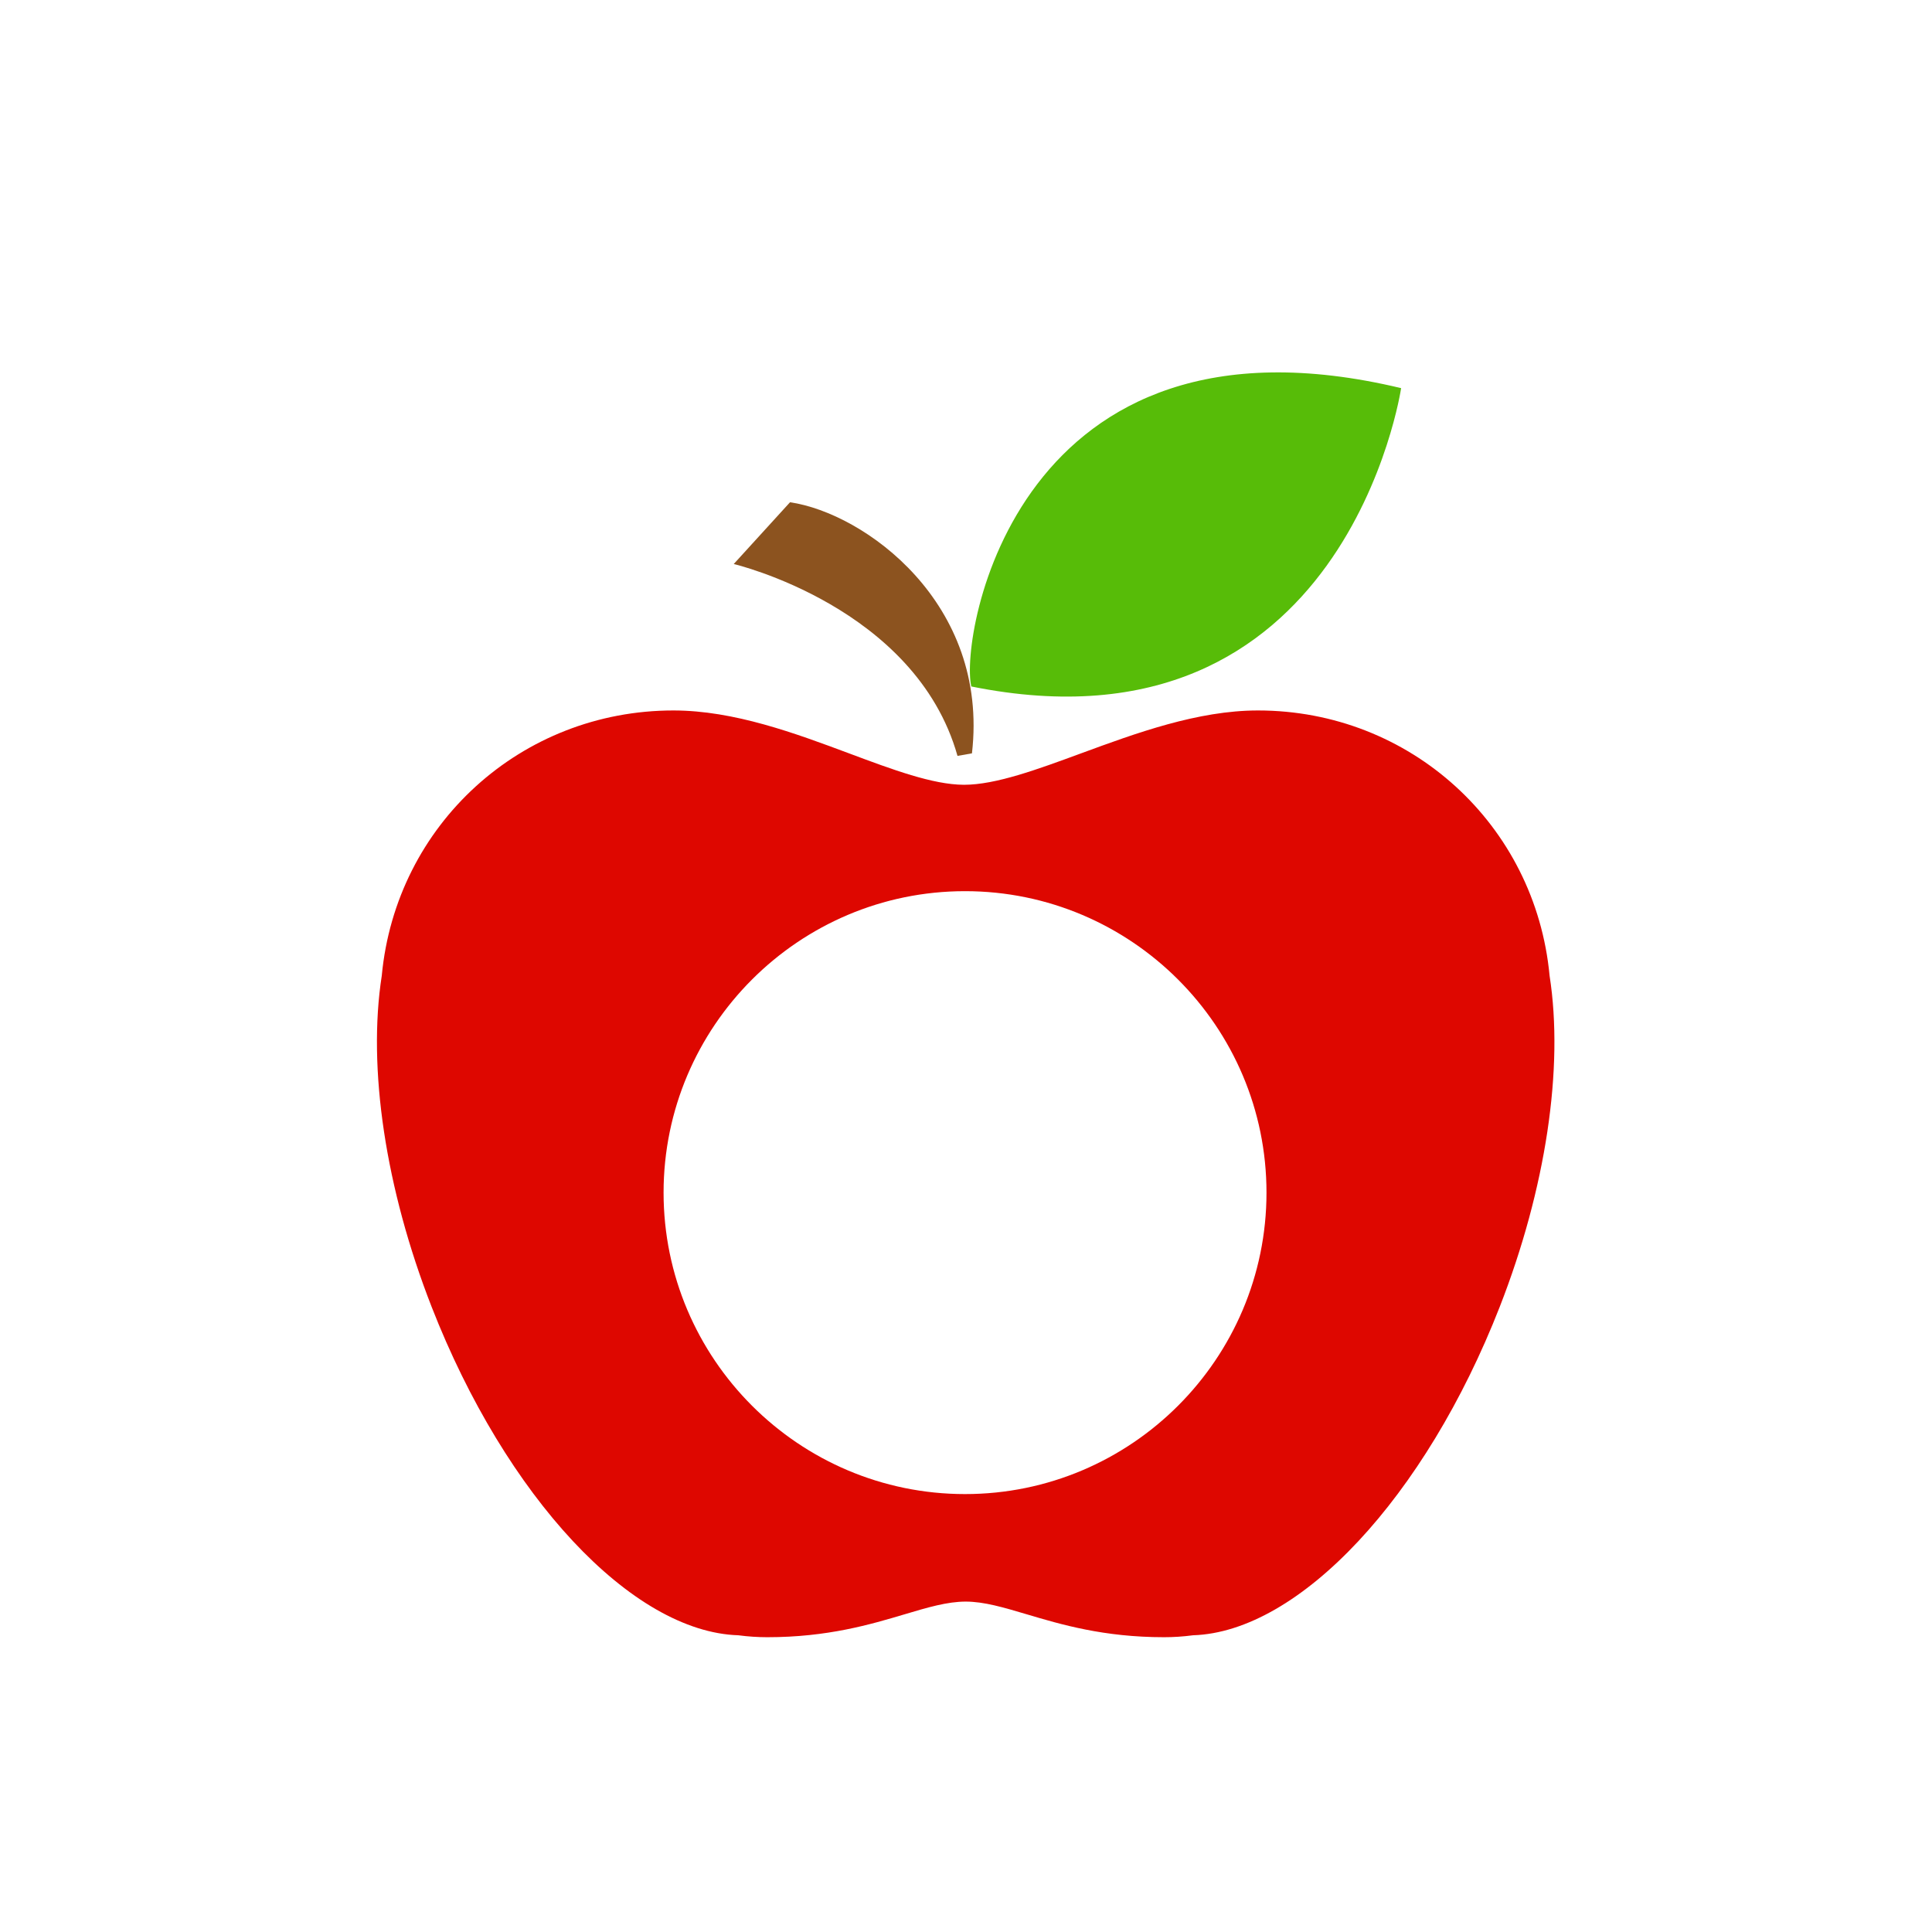 <?xml version="1.0" encoding="utf-8"?>
<!-- Generator: Adobe Illustrator 21.0.0, SVG Export Plug-In . SVG Version: 6.00 Build 0)  -->
<svg version="1.1" xmlns="http://www.w3.org/2000/svg" xmlns:xlink="http://www.w3.org/1999/xlink" x="0px" y="0px"
	 viewBox="0 0 600 600" style="enable-background:new 0 0 600 600;" xml:space="preserve">
<style type="text/css">
	.st0{fill:#DE0700;}
	.st1{fill:#57BC08;}
	.st2{fill:#8C531F;}
</style>
<g id="Mode_Isolation">
	<path class="st0" d="M481.24,303.03c-4.41-46.98-43.31-82.39-90.57-82.39c-18.72,0-37.93,7.07-54.88,13.3
		c-13.66,5.03-26.57,9.78-36.39,9.78c-0.04,0-0.07,0-0.11,0c-9.6-0.04-22.16-4.73-35.46-9.7c-16.8-6.27-35.84-13.38-54.7-13.38
		c-47.26,0-86.16,35.4-90.57,82.38c-4.47,28.7,1.17,66.16,15.47,102.79c23.08,59.11,62.21,101,95.27,102.04
		c3.02,0.4,6.04,0.6,8.97,0.6c18.76,0,32.06-3.96,42.75-7.14c7.07-2.11,13.18-3.92,18.88-3.92s11.81,1.82,18.88,3.92
		c10.69,3.18,23.99,7.14,42.75,7.14c2.93,0,5.95-0.2,8.97-0.6c33.06-1.05,72.18-42.93,95.27-102.04
		C480.07,369.18,485.71,331.73,481.24,303.03z M299.7,464c-51.62,0-93.62-42-93.62-93.62s42-93.62,93.62-93.62s93.62,42,93.62,93.62
		S351.32,464,299.7,464z"/>
</g>
<g id="Calque_4">
	<path class="st1" d="M301.65,213.19c-3.71-15.49,13.86-121.28,133.48-92.65C435.13,120.54,417.94,236.7,301.65,213.19z"/>
</g>
<g id="Calque_3">
	<path class="st2" d="M301.85,233.96c5.39-46.7-33.38-74.6-56.5-77.98l-17.48,19.18c0,0,56.45,13.29,69.49,59.59L301.85,233.96z"/>
</g>
</svg>
